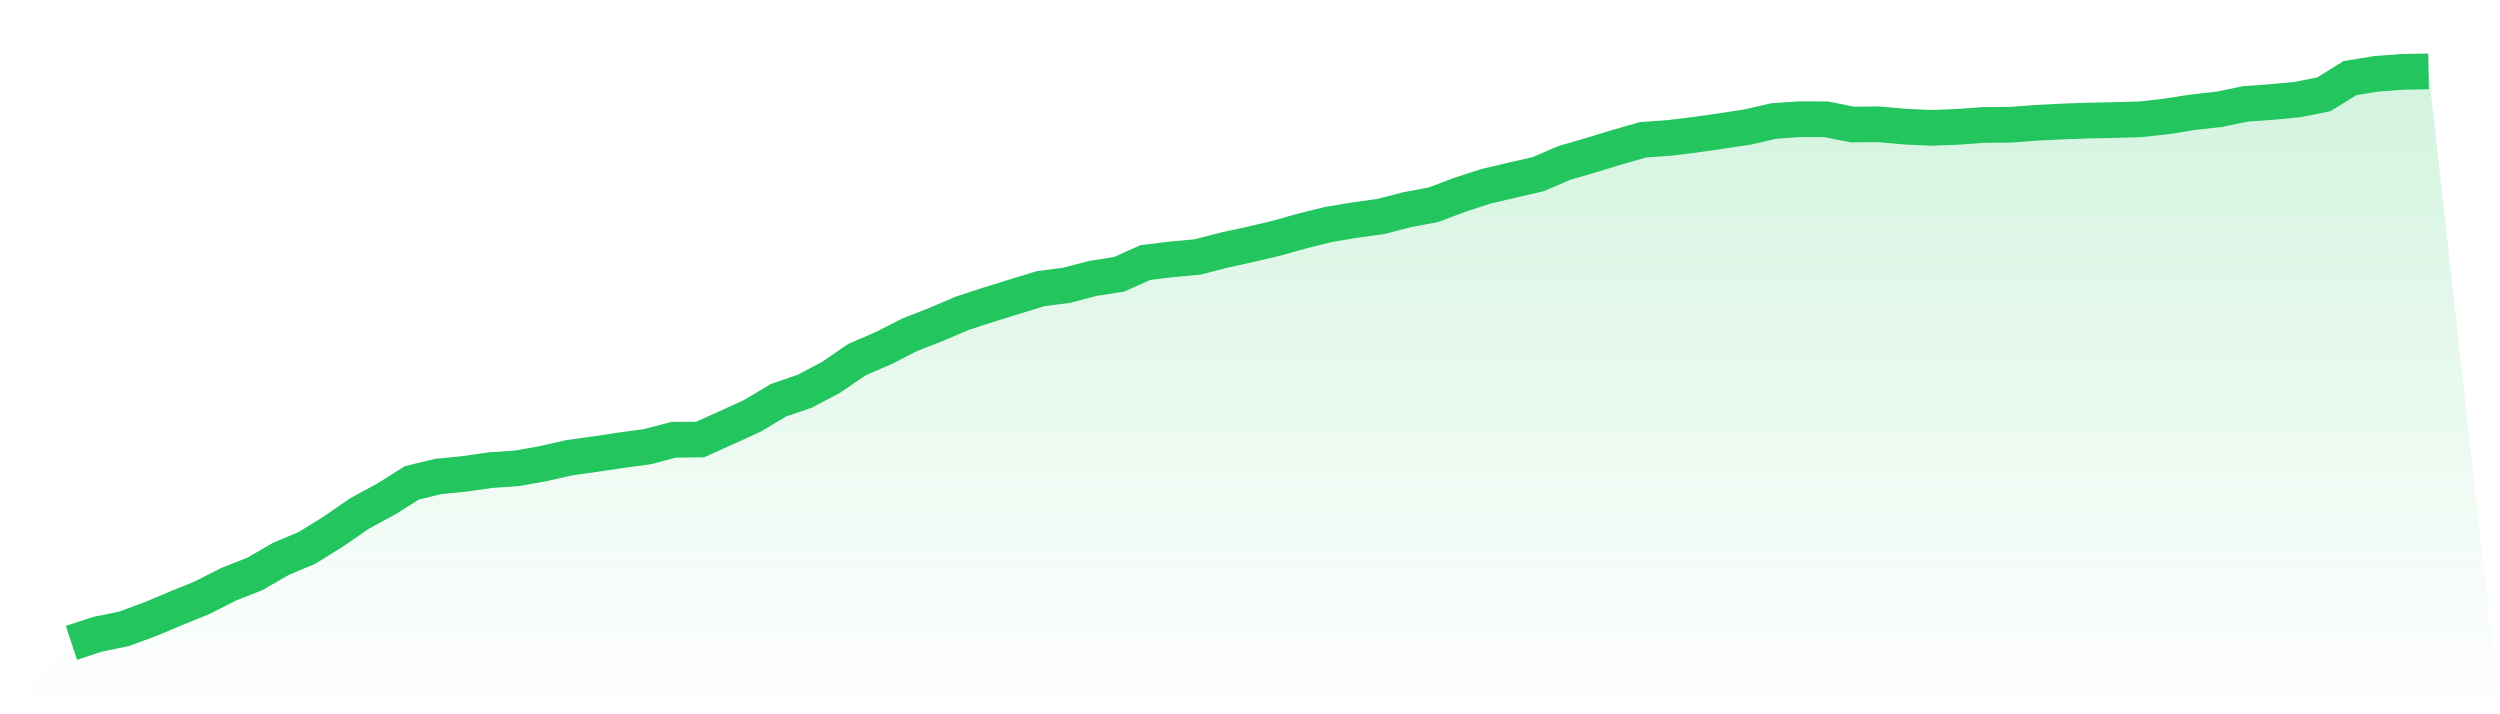 <svg viewBox="0 0 140 40" xmlns="http://www.w3.org/2000/svg">
<defs>
<linearGradient id="gradient" x1="0" x2="0" y1="0" y2="1">
<stop offset="0%" stop-color="#22c55e" stop-opacity="0.2"/>
<stop offset="100%" stop-color="#22c55e" stop-opacity="0"/>
</linearGradient>
</defs>
<path d="M4,36 L4,36 L5.467,35.516 L6.933,35.219 L8.4,34.677 L9.867,34.064 L11.333,33.464 L12.8,32.718 L14.267,32.141 L15.733,31.295 L17.2,30.677 L18.667,29.768 L20.133,28.754 L21.6,27.961 L23.067,27.04 L24.533,26.684 L26,26.538 L27.467,26.328 L28.933,26.229 L30.4,25.967 L31.867,25.635 L33.333,25.43 L34.8,25.209 L36.267,25.011 L37.733,24.626 L39.2,24.614 L40.667,23.956 L42.133,23.285 L43.6,22.411 L45.067,21.909 L46.533,21.134 L48,20.131 L49.467,19.502 L50.933,18.749 L52.4,18.178 L53.867,17.549 L55.333,17.071 L56.8,16.616 L58.267,16.167 L59.733,15.974 L61.2,15.59 L62.667,15.362 L64.133,14.704 L65.6,14.523 L67.067,14.389 L68.533,14.01 L70,13.689 L71.467,13.345 L72.933,12.931 L74.4,12.57 L75.867,12.325 L77.333,12.121 L78.8,11.742 L80.267,11.468 L81.733,10.914 L83.2,10.436 L84.667,10.092 L86.133,9.754 L87.6,9.124 L89.067,8.699 L90.533,8.25 L92,7.83 L93.467,7.725 L94.933,7.545 L96.4,7.335 L97.867,7.113 L99.333,6.775 L100.8,6.676 L102.267,6.682 L103.733,6.973 L105.2,6.962 L106.667,7.09 L108.133,7.16 L109.6,7.107 L111.067,6.997 L112.533,6.991 L114,6.88 L115.467,6.804 L116.933,6.752 L118.4,6.723 L119.867,6.682 L121.333,6.518 L122.8,6.285 L124.267,6.122 L125.733,5.819 L127.2,5.714 L128.667,5.574 L130.133,5.283 L131.6,4.373 L133.067,4.134 L134.533,4.023 L136,4 L140,40 L0,40 z" fill="url(#gradient)"/>
<path d="M4,36 L4,36 L5.467,35.516 L6.933,35.219 L8.4,34.677 L9.867,34.064 L11.333,33.464 L12.8,32.718 L14.267,32.141 L15.733,31.295 L17.2,30.677 L18.667,29.768 L20.133,28.754 L21.6,27.961 L23.067,27.04 L24.533,26.684 L26,26.538 L27.467,26.328 L28.933,26.229 L30.4,25.967 L31.867,25.635 L33.333,25.43 L34.8,25.209 L36.267,25.011 L37.733,24.626 L39.2,24.614 L40.667,23.956 L42.133,23.285 L43.6,22.411 L45.067,21.909 L46.533,21.134 L48,20.131 L49.467,19.502 L50.933,18.749 L52.4,18.178 L53.867,17.549 L55.333,17.071 L56.8,16.616 L58.267,16.167 L59.733,15.974 L61.2,15.59 L62.667,15.362 L64.133,14.704 L65.6,14.523 L67.067,14.389 L68.533,14.01 L70,13.689 L71.467,13.345 L72.933,12.931 L74.4,12.57 L75.867,12.325 L77.333,12.121 L78.8,11.742 L80.267,11.468 L81.733,10.914 L83.2,10.436 L84.667,10.092 L86.133,9.754 L87.6,9.124 L89.067,8.699 L90.533,8.25 L92,7.83 L93.467,7.725 L94.933,7.545 L96.4,7.335 L97.867,7.113 L99.333,6.775 L100.8,6.676 L102.267,6.682 L103.733,6.973 L105.2,6.962 L106.667,7.09 L108.133,7.16 L109.6,7.107 L111.067,6.997 L112.533,6.991 L114,6.88 L115.467,6.804 L116.933,6.752 L118.4,6.723 L119.867,6.682 L121.333,6.518 L122.8,6.285 L124.267,6.122 L125.733,5.819 L127.2,5.714 L128.667,5.574 L130.133,5.283 L131.6,4.373 L133.067,4.134 L134.533,4.023 L136,4" fill="none" stroke="#22c55e" stroke-width="2"/>
</svg>
